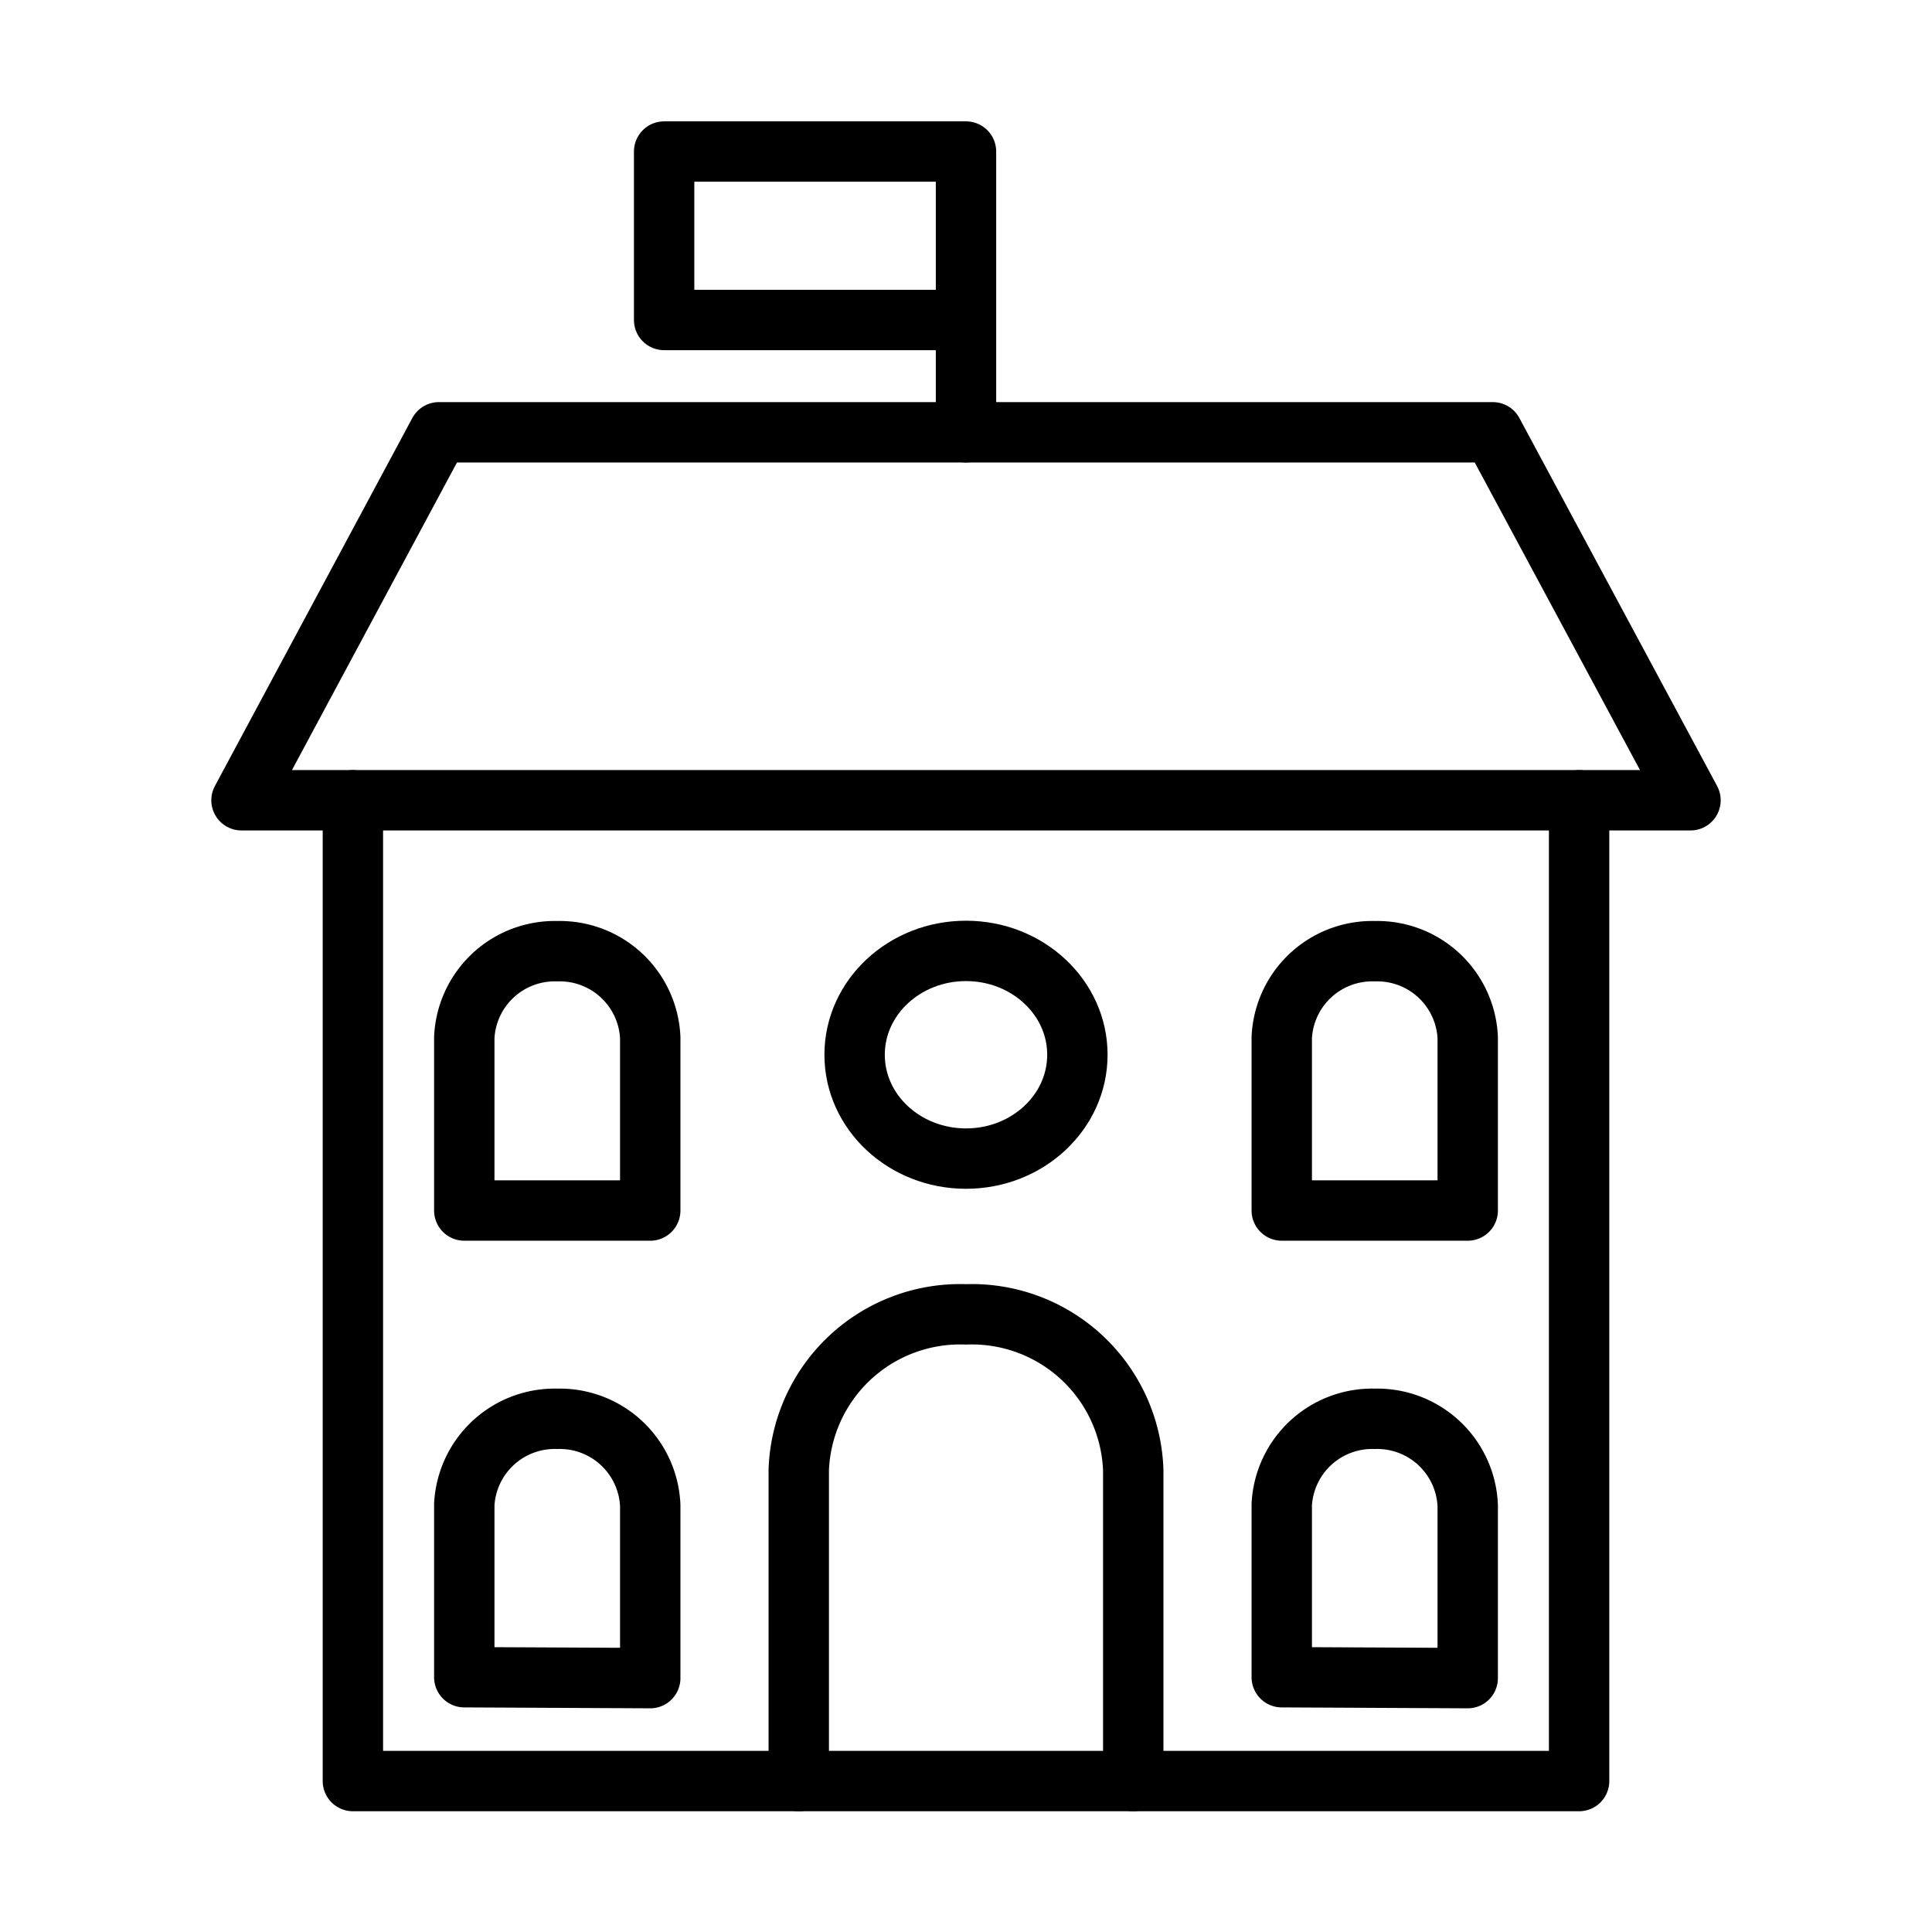<svg id="icons" xmlns="http://www.w3.org/2000/svg" viewBox="0 0 64 64"><defs><style>.cls-1{fill:none;stroke:#000;stroke-linecap:round;stroke-linejoin:round;stroke-width:2px;}</style></defs><g id="_1" data-name="1"><rect class="cls-1" x="11.69" y="26.51" width="40.62" height="32.49"/><polyline class="cls-1" points="11.69 26.51 8 26.51 14.54 14.32 49.45 14.32 56 26.51 52.31 26.51"/><path class="cls-1" d="M26.46,59V48.69A5.35,5.35,0,0,1,32,43.54h0a5.35,5.35,0,0,1,5.54,5.15V59"/><path class="cls-1" d="M15.38,55.56V49.84A3,3,0,0,1,18.46,47h0a3,3,0,0,1,3.08,2.87v5.72Z"/><path class="cls-1" d="M42.46,55.56V49.84A3,3,0,0,1,45.54,47h0a3,3,0,0,1,3.08,2.87v5.72Z"/><path class="cls-1" d="M15.38,40.1V34.37a3,3,0,0,1,3.08-2.86h0a3,3,0,0,1,3.08,2.86V40.1Z"/><path class="cls-1" d="M42.46,40.1V34.37a3,3,0,0,1,3.08-2.86h0a3,3,0,0,1,3.08,2.86V40.1Z"/><ellipse class="cls-1" cx="32" cy="34.94" rx="3.69" ry="3.44"/><polyline class="cls-1" points="32 14.32 32 5.02 22 5.02 22 10.6 32 10.6"/></g></svg>